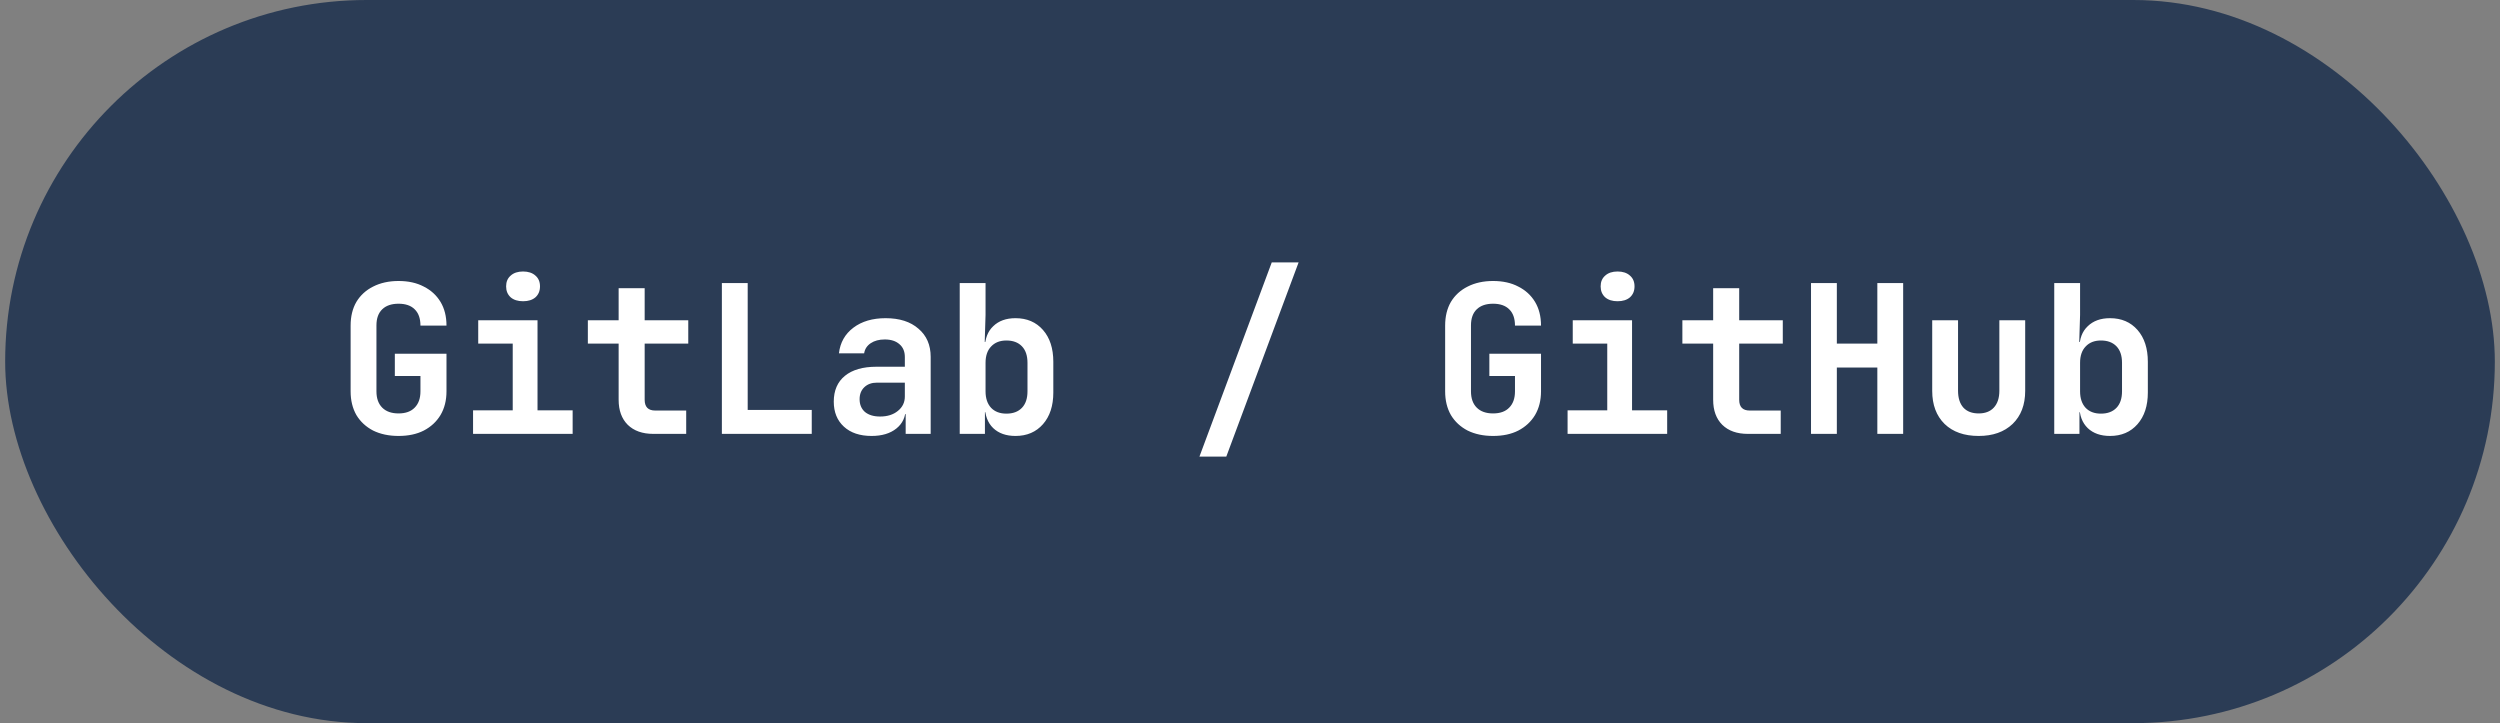 <?xml version="1.0" encoding="UTF-8"?> <svg xmlns="http://www.w3.org/2000/svg" width="242" height="70" viewBox="0 0 242 70" fill="none"><rect x="0" y="0" width="242" height="70" fill="#808080" stroke="none"/><g data-figma-bg-blur-radius="60"><rect x="0.5" width="241" height="70" rx="35" fill="#2B3C55"></rect><path d="M38.58 42.2C37.647 42.2 36.827 42.027 36.12 41.68C35.427 41.32 34.887 40.82 34.5 40.18C34.127 39.527 33.94 38.76 33.94 37.88V31.52C33.94 30.627 34.127 29.86 34.5 29.22C34.887 28.58 35.427 28.087 36.12 27.74C36.827 27.38 37.647 27.2 38.58 27.2C39.527 27.2 40.34 27.38 41.02 27.74C41.713 28.087 42.253 28.58 42.64 29.22C43.027 29.86 43.22 30.627 43.22 31.52H40.7C40.7 30.827 40.513 30.3 40.14 29.94C39.78 29.58 39.26 29.4 38.58 29.4C37.9 29.4 37.373 29.58 37 29.94C36.627 30.3 36.44 30.82 36.44 31.5V37.88C36.44 38.56 36.627 39.087 37 39.46C37.373 39.833 37.9 40.02 38.58 40.02C39.26 40.02 39.78 39.833 40.14 39.46C40.513 39.087 40.7 38.56 40.7 37.88V36.4H38.22V34.24H43.22V37.88C43.22 38.76 43.027 39.527 42.64 40.18C42.253 40.82 41.713 41.32 41.02 41.68C40.34 42.027 39.527 42.2 38.58 42.2ZM45.792 42V39.72H49.632V33.26H46.292V31H52.032V39.72H55.432V42H45.792ZM50.632 29.16C50.126 29.16 49.725 29.033 49.432 28.78C49.139 28.513 48.992 28.16 48.992 27.72C48.992 27.28 49.139 26.933 49.432 26.68C49.725 26.413 50.126 26.28 50.632 26.28C51.139 26.28 51.539 26.413 51.832 26.68C52.126 26.933 52.272 27.28 52.272 27.72C52.272 28.16 52.126 28.513 51.832 28.78C51.539 29.033 51.139 29.16 50.632 29.16ZM63.244 42C62.191 42 61.364 41.707 60.764 41.12C60.178 40.533 59.884 39.727 59.884 38.7V33.26H56.904V31H59.884V27.9H62.404V31H66.624V33.26H62.404V38.7C62.404 39.393 62.744 39.74 63.424 39.74H66.424V42H63.244ZM69.877 42V27.4H72.377V39.68H78.577V42H69.877ZM84.369 42.2C83.235 42.2 82.342 41.9 81.689 41.3C81.035 40.7 80.709 39.893 80.709 38.88C80.709 37.8 81.069 36.967 81.789 36.38C82.509 35.793 83.529 35.5 84.849 35.5H87.589V34.56C87.589 34.027 87.415 33.613 87.069 33.32C86.722 33.013 86.249 32.86 85.649 32.86C85.102 32.86 84.649 32.98 84.289 33.22C83.929 33.46 83.715 33.787 83.649 34.2H81.209C81.329 33.16 81.795 32.333 82.609 31.72C83.422 31.107 84.462 30.8 85.729 30.8C87.075 30.8 88.135 31.14 88.909 31.82C89.695 32.487 90.089 33.393 90.089 34.54V42H87.669V40.08H87.269L87.669 39.54C87.669 40.353 87.369 41 86.769 41.48C86.169 41.96 85.369 42.2 84.369 42.2ZM85.189 40.32C85.895 40.32 86.469 40.14 86.909 39.78C87.362 39.42 87.589 38.953 87.589 38.38V37.04H84.889C84.382 37.04 83.975 37.187 83.669 37.48C83.362 37.773 83.209 38.16 83.209 38.64C83.209 39.16 83.382 39.573 83.729 39.88C84.089 40.173 84.575 40.32 85.189 40.32ZM98.301 42.2C97.394 42.2 96.674 41.947 96.141 41.44C95.608 40.92 95.341 40.213 95.341 39.32L95.901 39.9H95.341V42H92.901V27.4H95.401V30.48L95.321 33.1H95.901L95.341 33.68C95.341 32.787 95.608 32.087 96.141 31.58C96.674 31.06 97.394 30.8 98.301 30.8C99.408 30.8 100.294 31.18 100.961 31.94C101.628 32.7 101.961 33.727 101.961 35.02V38C101.961 39.28 101.628 40.3 100.961 41.06C100.294 41.82 99.408 42.2 98.301 42.2ZM97.421 40.04C98.061 40.04 98.561 39.853 98.921 39.48C99.281 39.107 99.461 38.573 99.461 37.88V35.12C99.461 34.427 99.281 33.893 98.921 33.52C98.561 33.147 98.061 32.96 97.421 32.96C96.794 32.96 96.301 33.153 95.941 33.54C95.581 33.913 95.401 34.44 95.401 35.12V37.88C95.401 38.56 95.581 39.093 95.941 39.48C96.301 39.853 96.794 40.04 97.421 40.04ZM116.105 44.2L123.105 25.4H125.705L118.705 44.2H116.105ZM144.53 42.2C143.596 42.2 142.776 42.027 142.07 41.68C141.376 41.32 140.836 40.82 140.45 40.18C140.076 39.527 139.89 38.76 139.89 37.88V31.52C139.89 30.627 140.076 29.86 140.45 29.22C140.836 28.58 141.376 28.087 142.07 27.74C142.776 27.38 143.596 27.2 144.53 27.2C145.476 27.2 146.29 27.38 146.97 27.74C147.663 28.087 148.203 28.58 148.59 29.22C148.976 29.86 149.17 30.627 149.17 31.52H146.65C146.65 30.827 146.463 30.3 146.09 29.94C145.73 29.58 145.21 29.4 144.53 29.4C143.85 29.4 143.323 29.58 142.95 29.94C142.576 30.3 142.39 30.82 142.39 31.5V37.88C142.39 38.56 142.576 39.087 142.95 39.46C143.323 39.833 143.85 40.02 144.53 40.02C145.21 40.02 145.73 39.833 146.09 39.46C146.463 39.087 146.65 38.56 146.65 37.88V36.4H144.17V34.24H149.17V37.88C149.17 38.76 148.976 39.527 148.59 40.18C148.203 40.82 147.663 41.32 146.97 41.68C146.29 42.027 145.476 42.2 144.53 42.2ZM151.742 42V39.72H155.582V33.26H152.242V31H157.982V39.72H161.382V42H151.742ZM156.582 29.16C156.075 29.16 155.675 29.033 155.382 28.78C155.089 28.513 154.942 28.16 154.942 27.72C154.942 27.28 155.089 26.933 155.382 26.68C155.675 26.413 156.075 26.28 156.582 26.28C157.089 26.28 157.489 26.413 157.782 26.68C158.075 26.933 158.222 27.28 158.222 27.72C158.222 28.16 158.075 28.513 157.782 28.78C157.489 29.033 157.089 29.16 156.582 29.16ZM169.194 42C168.141 42 167.314 41.707 166.714 41.12C166.127 40.533 165.834 39.727 165.834 38.7V33.26H162.854V31H165.834V27.9H168.354V31H172.574V33.26H168.354V38.7C168.354 39.393 168.694 39.74 169.374 39.74H172.374V42H169.194ZM175.306 42V27.4H177.806V33.26H181.726V27.4H184.226V42H181.726V35.58H177.806V42H175.306ZM191.538 42.2C190.138 42.2 189.038 41.813 188.238 41.04C187.438 40.253 187.038 39.187 187.038 37.84V31H189.538V37.82C189.538 38.527 189.712 39.073 190.058 39.46C190.405 39.833 190.898 40.02 191.538 40.02C192.165 40.02 192.652 39.833 192.998 39.46C193.358 39.073 193.538 38.527 193.538 37.82V31H196.038V37.84C196.038 39.187 195.632 40.253 194.818 41.04C194.005 41.813 192.912 42.2 191.538 42.2ZM204.251 42.2C203.344 42.2 202.624 41.947 202.091 41.44C201.557 40.92 201.291 40.213 201.291 39.32L201.851 39.9H201.291V42H198.851V27.4H201.351V30.48L201.271 33.1H201.851L201.291 33.68C201.291 32.787 201.557 32.087 202.091 31.58C202.624 31.06 203.344 30.8 204.251 30.8C205.357 30.8 206.244 31.18 206.911 31.94C207.577 32.7 207.911 33.727 207.911 35.02V38C207.911 39.28 207.577 40.3 206.911 41.06C206.244 41.82 205.357 42.2 204.251 42.2ZM203.371 40.04C204.011 40.04 204.511 39.853 204.871 39.48C205.231 39.107 205.411 38.573 205.411 37.88V35.12C205.411 34.427 205.231 33.893 204.871 33.52C204.511 33.147 204.011 32.96 203.371 32.96C202.744 32.96 202.251 33.153 201.891 33.54C201.531 33.913 201.351 34.44 201.351 35.12V37.88C201.351 38.56 201.531 39.093 201.891 39.48C202.251 39.853 202.744 40.04 203.371 40.04Z" fill="white"></path></g><defs><clipPath id="bgblur_0_2_1170_clip_path" transform="translate(59.5 60)"><rect x="0.5" width="241" height="70" rx="35"></rect></clipPath></defs></svg> 